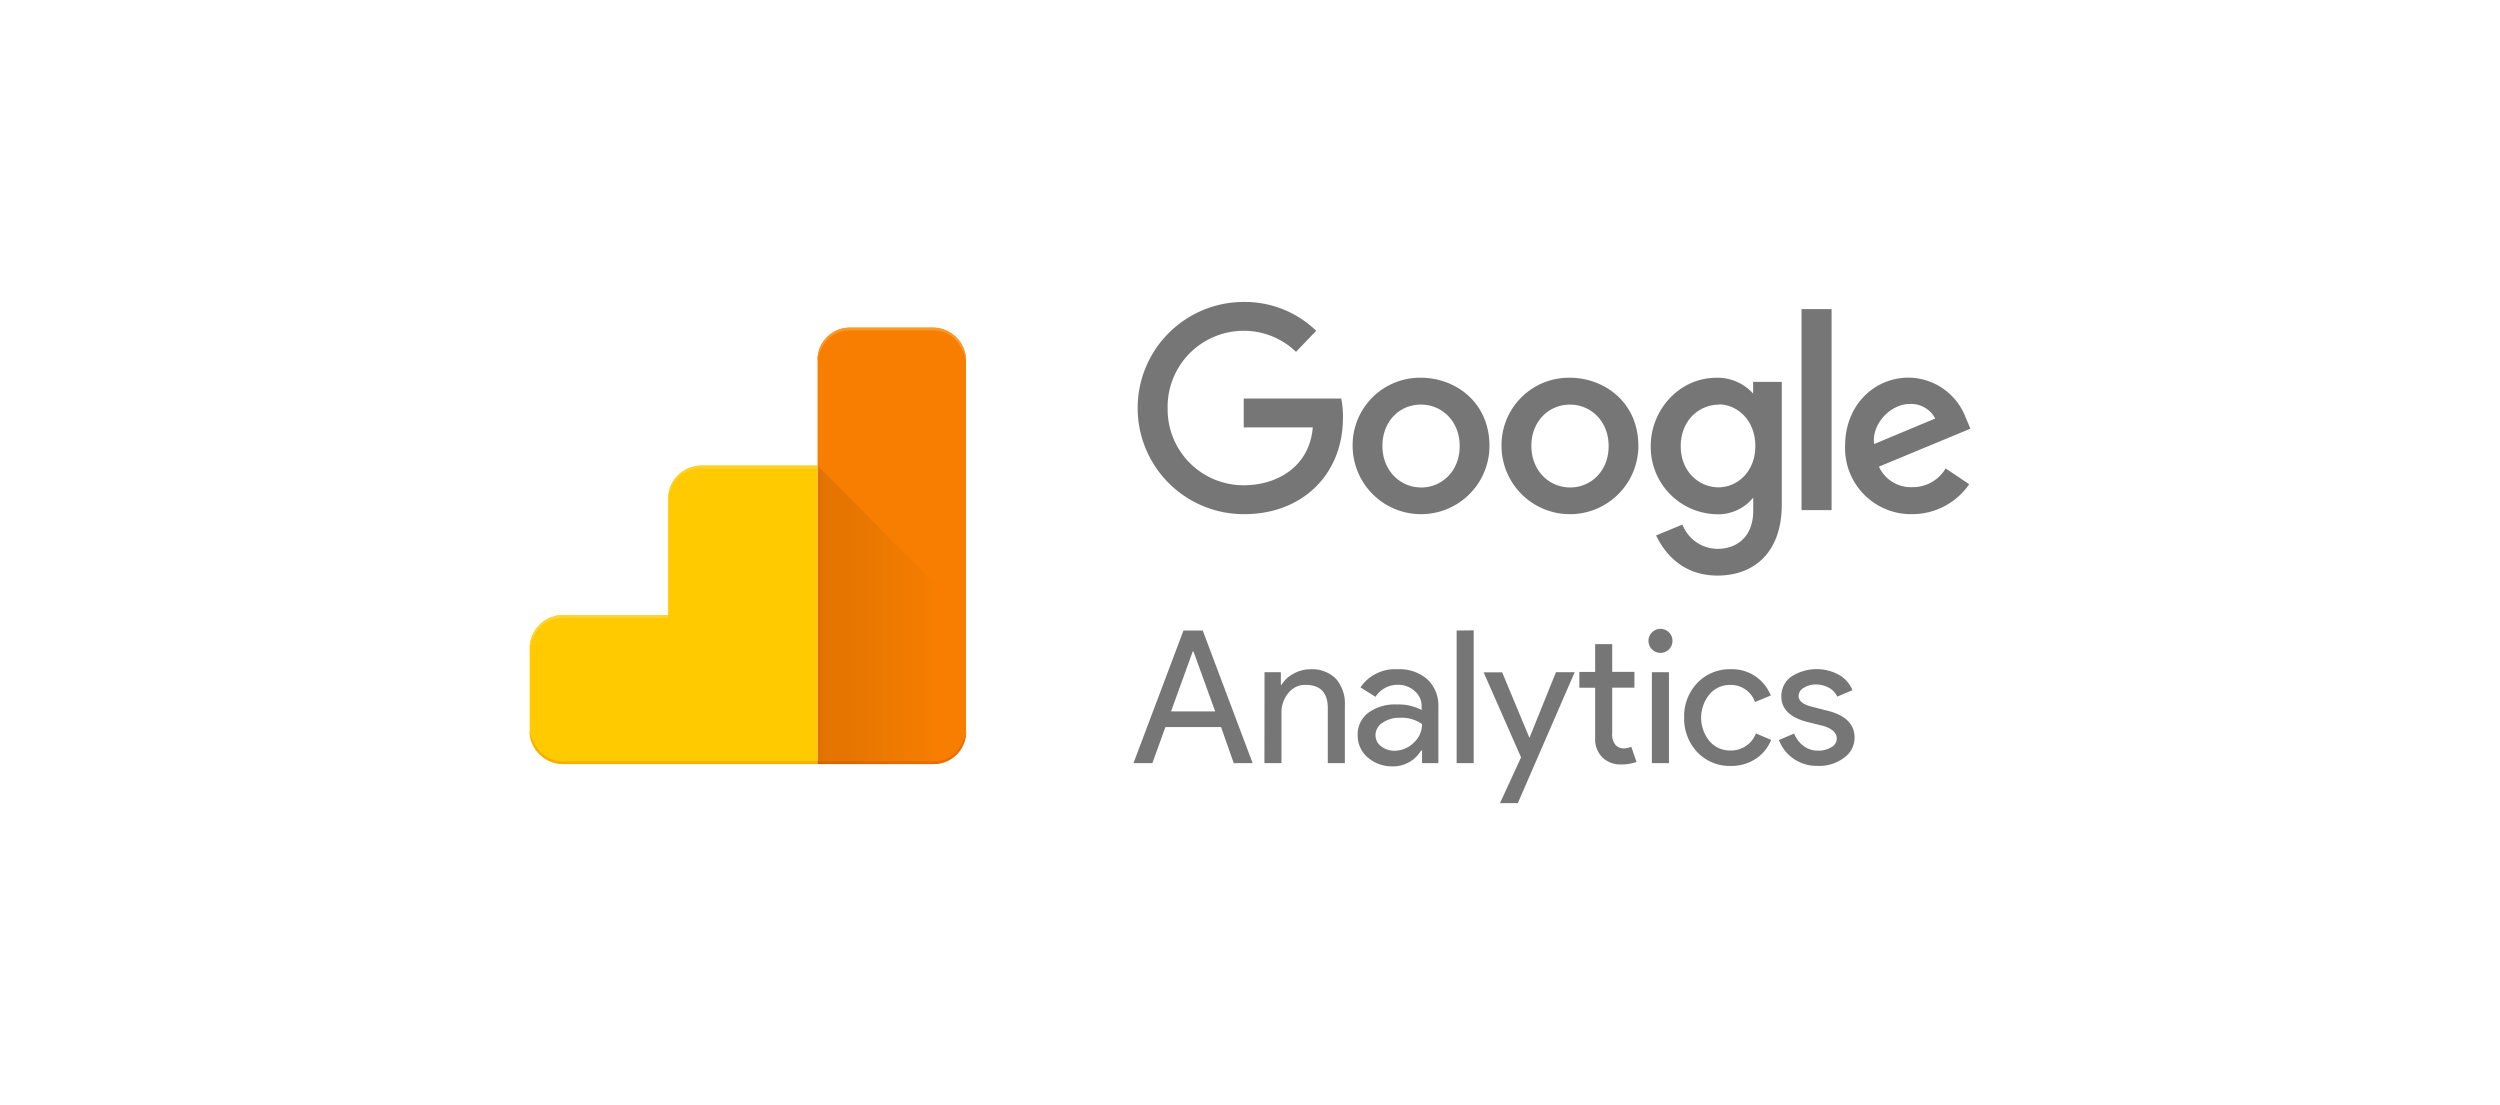 <svg xmlns="http://www.w3.org/2000/svg" xmlns:xlink="http://www.w3.org/1999/xlink" viewBox="0 0 475 210"><defs><style>.a{fill:#f77e00;}.b{fill:#f99926;}.c{fill:#ffca00;}.d{fill:#ffd235;}.e{fill:#ffd028;}.f{fill:#f6ae00;}.g{fill:#eb6d00;}.h,.i{opacity:0.1;isolation:isolate;}.h{fill:url(#a);}.i{fill:url(#b);}.j{fill:#767677;}</style><linearGradient id="a" x1="161.37" y1="95.19" x2="178.95" y2="95.19" gradientTransform="matrix(1, 0, 0, -1, 0, 212)" gradientUnits="userSpaceOnUse"><stop offset="0" stop-opacity="0.7"/><stop offset="1" stop-opacity="0"/></linearGradient><linearGradient id="b" x1="156.02" y1="95.19" x2="158" y2="95.19" gradientTransform="matrix(1, 0, 0, -1, 0, 212)" gradientUnits="userSpaceOnUse"><stop offset="0" stop-opacity="0.25"/><stop offset="0.77" stop-opacity="0"/></linearGradient></defs><title>integration-tile</title><path class="a" d="M177.22,145.17H155.34V68.58a6.17,6.17,0,0,1,6.15-6.32h15.73a6.32,6.32,0,0,1,6.32,6.32v70.26a6.32,6.32,0,0,1-6.32,6.32Z"/><path class="b" d="M177.24,62.77h-15.6c-5.62,0-6.32,5.79-6.32,5.79a6.14,6.14,0,0,1,6.32-6.32h15.6a6.32,6.32,0,0,1,6.32,6.32S182.59,62.77,177.24,62.77Z"/><path class="c" d="M133.27,88.46a6.32,6.32,0,0,0-6.32,6.32v22.07H107.08a6.37,6.37,0,0,0-6.44,6.29v15.58a6.44,6.44,0,0,0,6.44,6.45h48.26V88.46Z"/><path class="d" d="M126.94,116.86H107.08a6.37,6.37,0,0,0-6.44,6.29v.06s.82-5.8,6.44-5.8h19.86Z"/><path class="e" d="M133.28,89.07h22.06v-.6H133.27a6.32,6.32,0,0,0-6.32,6.32S127.53,89.07,133.28,89.07Z"/><path class="f" d="M155.34,145.17H107a6.39,6.39,0,0,1-6.4-6.32s1.05,5.79,6.4,5.79h48.3Z"/><path class="g" d="M155.34,144.64h21.92c5.62,0,6.32-5.79,6.32-5.79a6.14,6.14,0,0,1-6.32,6.32H155.34Z"/><path class="h" d="M177.22,145.17H155.34V88.46l28.2,28.4v22a6.32,6.32,0,0,1-6.32,6.32Z"/><polygon class="i" points="158.53 145.16 155.34 145.16 155.34 88.46 158.33 91.48 158.53 145.16"/><path class="j" d="M254.78,75.72H236.31V81.2h13.12c-.65,7.7-7.05,11-13.09,11A14.42,14.42,0,0,1,221.85,77.8h0v-.25a14.45,14.45,0,0,1,14.5-14.7,14.24,14.24,0,0,1,9.89,4l3.84-4a19.54,19.54,0,0,0-13.91-5.48,20.16,20.16,0,1,0,.29,40.32c10.8,0,18.7-7.39,18.7-18.33a16.44,16.44,0,0,0-.33-3.64h0Z"/><path class="j" d="M270,71.77a12.81,12.81,0,0,0-13,12.58h0v.27a13,13,0,0,0,26,.15c0-8.58-6.74-13-13-13h0Zm.07,5.11c3.73,0,7.27,3,7.27,7.88s-3.52,7.86-7.28,7.86c-4.14,0-7.4-3.31-7.4-7.9S265.83,76.87,270,76.87Z"/><path class="j" d="M298.29,71.77a12.81,12.81,0,0,0-13,12.58h0v.27a13,13,0,0,0,26,.15c0-8.58-6.74-13-13-13h0Zm.08,5.11c3.73,0,7.27,3,7.27,7.88s-3.52,7.86-7.28,7.86c-4.14,0-7.4-3.31-7.4-7.9S294.17,76.87,298.37,76.87Z"/><path class="j" d="M326.08,71.78c-7,0-12.44,6.1-12.44,12.95A12.78,12.78,0,0,0,326,97.7a8.56,8.56,0,0,0,7.11-3.15v2.56c0,4.47-2.71,7.17-6.81,7.17a7.2,7.2,0,0,1-6.64-4.61l-5,2.06c1.77,3.73,5.32,7.63,11.66,7.63,6.93,0,12.22-4.36,12.22-13.51V72.56h-5.45v2.21a9.16,9.16,0,0,0-7-3Zm.51,5.06c3.41,0,6.92,2.92,6.92,7.9s-3.5,7.85-7,7.85c-3.71,0-7.17-3-7.17-7.8,0-5,3.59-7.91,7.25-7.91h0Z"/><path class="j" d="M362.66,71.75c-6.57,0-12.09,5.23-12.09,12.94a12.53,12.53,0,0,0,12.72,13A13.15,13.15,0,0,0,374.15,92l-4.48-3a7.23,7.23,0,0,1-6.32,3.56A6.66,6.66,0,0,1,357,88.66l17.38-7.21-.9-2.11a11.73,11.73,0,0,0-10.77-7.59h0Zm.23,5a5.18,5.18,0,0,1,4.8,2.77l-11.61,4.85c-.5-3.76,3.06-7.62,6.81-7.62h0Z"/><path class="j" d="M342.29,96.92H348V58.73h-5.71Z"/><path class="j" d="M218.95,145h-3.59l9.5-25.2h3.66L238,145h-3.59L232,138.14H221.43Zm7.67-21.22-4.12,11.38h8.38l-4.12-11.38Z"/><path class="j" d="M240.26,127.72h3.1v2.39h.14a5.76,5.76,0,0,1,2.27-2.11,6.51,6.51,0,0,1,3.19-.84,6.36,6.36,0,0,1,4.87,1.81,7.19,7.19,0,0,1,1.69,5.16V145h-3.24V134.34q-.11-4.22-4.26-4.22a4.05,4.05,0,0,0-3.24,1.57,5.67,5.67,0,0,0-1.3,3.75V145h-3.24Z"/><path class="j" d="M265.54,127.16a8,8,0,0,1,5.67,1.92,6.82,6.82,0,0,1,2.08,5.26V145h-3.1v-2.39H270a6.18,6.18,0,0,1-5.35,3,7,7,0,0,1-4.77-1.69,5.4,5.4,0,0,1-1.92-4.22,5.13,5.13,0,0,1,2-4.26,8.53,8.53,0,0,1,5.4-1.59,9.56,9.56,0,0,1,4.75,1.05v-.74a3.68,3.68,0,0,0-1.34-2.87,4.59,4.59,0,0,0-3.13-1.18,5,5,0,0,0-4.3,2.29l-2.85-1.8A7.93,7.93,0,0,1,265.54,127.16Zm-4.19,12.53a2.58,2.58,0,0,0,1.07,2.11,4,4,0,0,0,2.53.84,5.16,5.16,0,0,0,3.64-1.51,4.74,4.74,0,0,0,1.6-3.55,6.63,6.63,0,0,0-4.22-1.2,5.48,5.48,0,0,0-3.29.95A2.82,2.82,0,0,0,261.34,139.68Z"/><path class="j" d="M280,119.76V145h-3.24v-25.2Z"/><path class="j" d="M299.19,127.72l-10.8,24.87H285l4-8.69-7.11-16.16h3.52l5.15,12.37h.07l5-12.39Z"/><path class="j" d="M308,145.25a4.92,4.92,0,0,1-3.5-1.3,4.83,4.83,0,0,1-1.42-3.63v-9.65h-3v-3h3v-5.29h3.24v5.28h4.22v3h-4.22v8.59a3.14,3.14,0,0,0,.67,2.34,2.18,2.18,0,0,0,1.51.61,3.24,3.24,0,0,0,.75-.09,3.87,3.87,0,0,0,.69-.23l1,2.89A8.7,8.7,0,0,1,308,145.25Z"/><path class="j" d="M317.77,121.77a2.28,2.28,0,1,1-.67-1.62A2.2,2.2,0,0,1,317.77,121.77Zm-.67,5.95V145h-3.24V127.72Z"/><path class="j" d="M328.86,145.53a8.52,8.52,0,0,1-6.37-2.61,9.27,9.27,0,0,1-2.5-6.58,9.13,9.13,0,0,1,2.5-6.58,8.52,8.52,0,0,1,6.37-2.61,7.9,7.9,0,0,1,7.59,5l-3,1.23a4.87,4.87,0,0,0-4.82-3.24,5,5,0,0,0-3.84,1.8,7,7,0,0,0,0,8.85,5,5,0,0,0,3.84,1.8,5.07,5.07,0,0,0,5-3.24l2.89,1.23a7.73,7.73,0,0,1-3,3.64A8.43,8.43,0,0,1,328.86,145.53Z"/><path class="j" d="M352.37,140.18a4.67,4.67,0,0,1-2,3.79,7.79,7.79,0,0,1-5,1.55,7.88,7.88,0,0,1-4.58-1.35A7.47,7.47,0,0,1,338,140.6l2.89-1.23a5.35,5.35,0,0,0,1.85,2.41,4.49,4.49,0,0,0,2.66.84,4.68,4.68,0,0,0,2.59-.67,1.89,1.89,0,0,0,1-1.59q0-1.65-2.53-2.43l-3-.74q-5-1.26-5-4.86a4.49,4.49,0,0,1,1.92-3.79,8.8,8.8,0,0,1,9-.33,5.93,5.93,0,0,1,2.59,2.92l-2.89,1.23a3.64,3.64,0,0,0-1.6-1.69,5,5,0,0,0-2.48-.62,4.16,4.16,0,0,0-2.27.63,1.83,1.83,0,0,0-1,1.55q0,1.48,2.78,2.11l2.61.67Q352.37,136.27,352.37,140.18Z"/></svg>